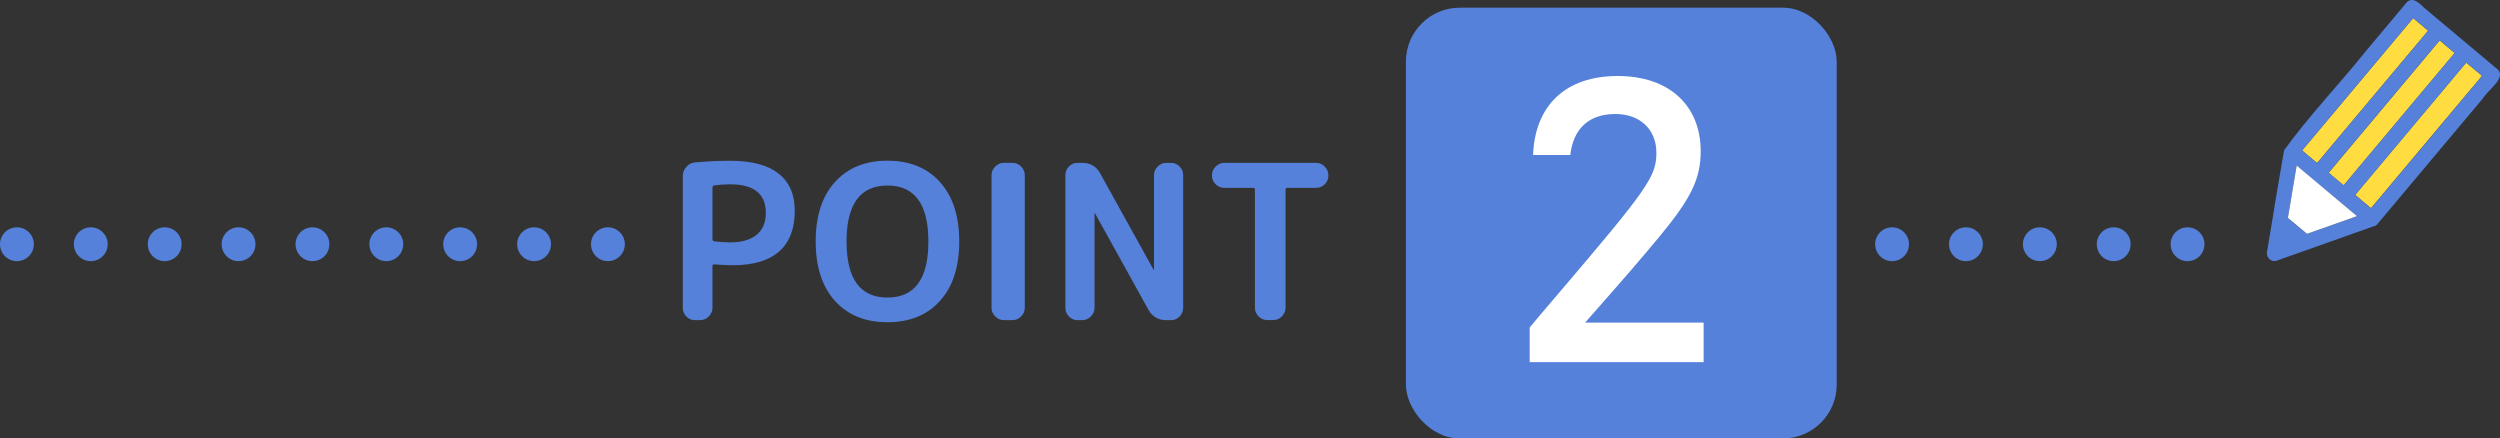 <?xml version="1.0" encoding="UTF-8"?>
<svg id="_レイヤー_2" data-name="レイヤー 2" xmlns="http://www.w3.org/2000/svg" viewBox="0 0 325 57">
  <rect x="0" y="0" width="325" height="57" fill="#333333" stroke="none"/>
  <defs>
    <style>
      .cls-1 {
        fill: #ffdc3f;
      }

      .cls-1, .cls-2, .cls-3 {
        stroke-width: 0px;
      }

      .cls-2 {
        fill: #fff;
      }

      .cls-3 {
        fill: #5581db;
      }
    </style>
  </defs>
  <g id="_デザインマテリアル" data-name="デザインマテリアル">
    <g>
      <g>
        <rect class="cls-3" x="182.77" y="1" width="56" height="56" rx="7" ry="7"/>
        <g>
          <path class="cls-3" d="M90.33,41.62c-.43,0-.8-.16-1.11-.48-.31-.32-.46-.69-.46-1.12v-17.11c0-.45.15-.85.45-1.2.3-.35.67-.55,1.12-.59,1.59-.15,3.12-.22,4.59-.22,2.8,0,4.9.56,6.3,1.67,1.4,1.11,2.1,2.72,2.1,4.83,0,2.33-.68,4.1-2.03,5.29-1.35,1.19-3.36,1.79-6.01,1.79-.62,0-1.43-.04-2.44-.11-.15,0-.22.07-.22.22v5.43c0,.43-.16.8-.48,1.12-.32.32-.69.48-1.12.48h-.7ZM92.62,24.37v6.75c0,.13.07.21.22.25.71.09,1.4.14,2.07.14,1.51,0,2.66-.33,3.46-.99.79-.66,1.19-1.61,1.19-2.84,0-2.48-1.55-3.72-4.65-3.72-.67,0-1.36.05-2.07.14-.15.04-.22.13-.22.28Z"/>
          <path class="cls-3" d="M122.19,39.12c-1.67,1.85-3.94,2.77-6.82,2.77s-5.15-.92-6.82-2.77c-1.67-1.85-2.51-4.42-2.51-7.73s.83-5.88,2.51-7.73c1.67-1.85,3.94-2.77,6.82-2.77s5.15.92,6.82,2.77c1.67,1.85,2.51,4.42,2.51,7.73s-.83,5.88-2.51,7.73ZM120.69,31.4c0-4.85-1.77-7.28-5.32-7.28s-5.32,2.43-5.32,7.28,1.77,7.28,5.32,7.28,5.32-2.43,5.32-7.28Z"/>
          <path class="cls-3" d="M130.5,41.62c-.43,0-.8-.16-1.12-.48-.32-.32-.48-.69-.48-1.12v-17.25c0-.43.16-.8.48-1.12s.69-.48,1.12-.48h1.12c.43,0,.8.16,1.12.48.32.32.48.69.48,1.12v17.25c0,.43-.16.8-.48,1.12-.32.32-.69.48-1.12.48h-1.12Z"/>
          <path class="cls-3" d="M140.07,41.62c-.43,0-.8-.16-1.11-.48-.31-.32-.46-.69-.46-1.12v-17.25c0-.43.15-.8.46-1.12.31-.32.68-.48,1.11-.48h.62c1.06,0,1.85.47,2.35,1.4l6.92,12.49s0,.03.03.03c.02,0,.03,0,.03-.03v-12.29c0-.43.16-.8.48-1.12.32-.32.69-.48,1.12-.48h.62c.43,0,.8.16,1.11.48s.46.69.46,1.12v17.25c0,.43-.15.8-.46,1.12-.31.32-.68.48-1.11.48h-.62c-1.06,0-1.85-.47-2.35-1.4l-6.92-12.49s0-.03-.03-.03-.03,0-.03.03v12.29c0,.43-.16.8-.48,1.12-.32.32-.69.48-1.12.48h-.62Z"/>
          <path class="cls-3" d="M159.16,24.42c-.43,0-.8-.15-1.12-.46-.32-.31-.48-.68-.48-1.11v-.08c0-.43.16-.8.48-1.12.32-.32.69-.48,1.12-.48h11.93c.43,0,.8.16,1.12.48.32.32.48.69.48,1.12v.08c0,.43-.16.8-.48,1.11-.32.31-.69.46-1.12.46h-3.75c-.15,0-.22.08-.22.25v15.34c0,.43-.16.8-.48,1.12-.32.32-.69.48-1.12.48h-.78c-.43,0-.8-.16-1.12-.48-.32-.32-.48-.69-.48-1.12v-15.34c0-.17-.08-.25-.22-.25h-3.75Z"/>
        </g>
        <path class="cls-2" d="M199.3,20.15c.24-6.48,4.27-10.27,10.99-10.27s10.8,3.84,10.8,9.79c0,3.5-1.2,6.05-5.28,10.99-2.06,2.5-4.7,5.57-9.75,11.28h15.41v5.14h-22.61v-4.51q.82-1.01,3.7-4.37c11.67-13.68,12.77-15.27,12.77-18.34s-2.16-5.04-5.33-5.04c-3.41,0-5.47,1.87-5.86,5.33h-4.85Z"/>
      </g>
      <g>
        <circle class="cls-3" cx="31.01" cy="31.75" r="2.2"/>
        <circle class="cls-3" cx="21.41" cy="31.75" r="2.2"/>
        <circle class="cls-3" cx="11.8" cy="31.75" r="2.2"/>
        <circle class="cls-3" cx="2.2" cy="31.75" r="2.2"/>
        <circle class="cls-3" cx="69.43" cy="31.75" r="2.2"/>
        <circle class="cls-3" cx="79.03" cy="31.75" r="2.2"/>
        <circle class="cls-3" cx="59.82" cy="31.75" r="2.2"/>
        <circle class="cls-3" cx="50.22" cy="31.75" r="2.2"/>
        <circle class="cls-3" cx="40.62" cy="31.75" r="2.2"/>
      </g>
      <g>
        <circle class="cls-3" cx="274.78" cy="31.75" r="2.2"/>
        <circle class="cls-3" cx="265.18" cy="31.75" r="2.2"/>
        <circle class="cls-3" cx="255.57" cy="31.75" r="2.2"/>
        <circle class="cls-3" cx="245.97" cy="31.75" r="2.2"/>
        <circle class="cls-3" cx="284.38" cy="31.75" r="2.2"/>
      </g>
      <g>
        <path class="cls-1" d="M318.04,15.38c1.54-1.84,3.09-3.68,4.63-5.52-.69-.58-1.37-1.15-2.06-1.73-4.81,5.74-9.63,11.47-14.44,17.21.69.58,1.37,1.15,2.06,1.73,3.27-3.9,6.54-7.8,9.81-11.7Z"/>
        <path class="cls-1" d="M307.4,16.88c-1.56,1.86-3.12,3.72-4.68,5.58.65.55,1.3,1.09,1.95,1.64,4.81-5.74,9.63-11.47,14.44-17.21-.65-.55-1.3-1.09-1.95-1.64-3.25,3.88-6.51,7.76-9.76,11.63Z"/>
        <path class="cls-1" d="M312.35,3.97c-4.36,5.2-8.72,10.39-13.08,15.59.65.55,1.3,1.09,1.95,1.64,4.81-5.74,9.63-11.47,14.44-17.21-.65-.55-1.3-1.09-1.95-1.64-.45.54-.91,1.08-1.36,1.62Z"/>
        <path class="cls-3" d="M315.58,1.37c-.75-.52-1.72-1.98-2.68-1.09-1.77,2.11-3.54,4.22-5.31,6.33-3.47,4.35-7.45,8.46-10.66,12.93-.5,2.97-1.04,5.94-1.5,8.91-.24,1.41-.47,2.83-.71,4.24-.19.7.49,1.44,1.21,1.21,4.2-1.49,8.4-2.98,12.6-4.47.19-.02.37-.11.51-.27,1.77-2.11,3.54-4.22,5.31-6.33,2.82-3.36,5.64-6.72,8.46-10.08.56-.99,2.99-2.58,1.93-3.69-3.05-2.56-6.11-5.12-9.16-7.68ZM299.91,30.41c-.83-.69-1.65-1.39-2.48-2.08.38-2.27.76-4.53,1.14-6.8,2.61,2.19,5.22,4.38,7.84,6.58-2.17.77-4.33,1.54-6.5,2.3ZM319.11,6.88c-4.81,5.74-9.63,11.47-14.44,17.21-.65-.55-1.3-1.09-1.95-1.64,4.81-5.74,9.63-11.47,14.44-17.21.65.55,1.3,1.09,1.95,1.64ZM310.96,9.59c-3.25,3.87-6.49,7.74-9.74,11.61-.65-.55-1.3-1.09-1.95-1.64,4.81-5.74,9.63-11.47,14.44-17.21.65.55,1.3,1.09,1.95,1.64-1.57,1.87-3.13,3.73-4.7,5.6ZM306.17,25.35c4.81-5.74,9.63-11.47,14.44-17.21.69.58,1.37,1.15,2.06,1.73-4.81,5.74-9.63,11.47-14.44,17.21-.69-.58-1.37-1.15-2.06-1.73Z"/>
        <path class="cls-2" d="M306.41,28.1c-2.61-2.19-5.22-4.38-7.84-6.58-.38,2.27-.76,4.53-1.14,6.8.83.69,1.65,1.39,2.48,2.08,2.17-.77,4.33-1.54,6.5-2.3Z"/>
      </g>
    </g>
  </g>
</svg>